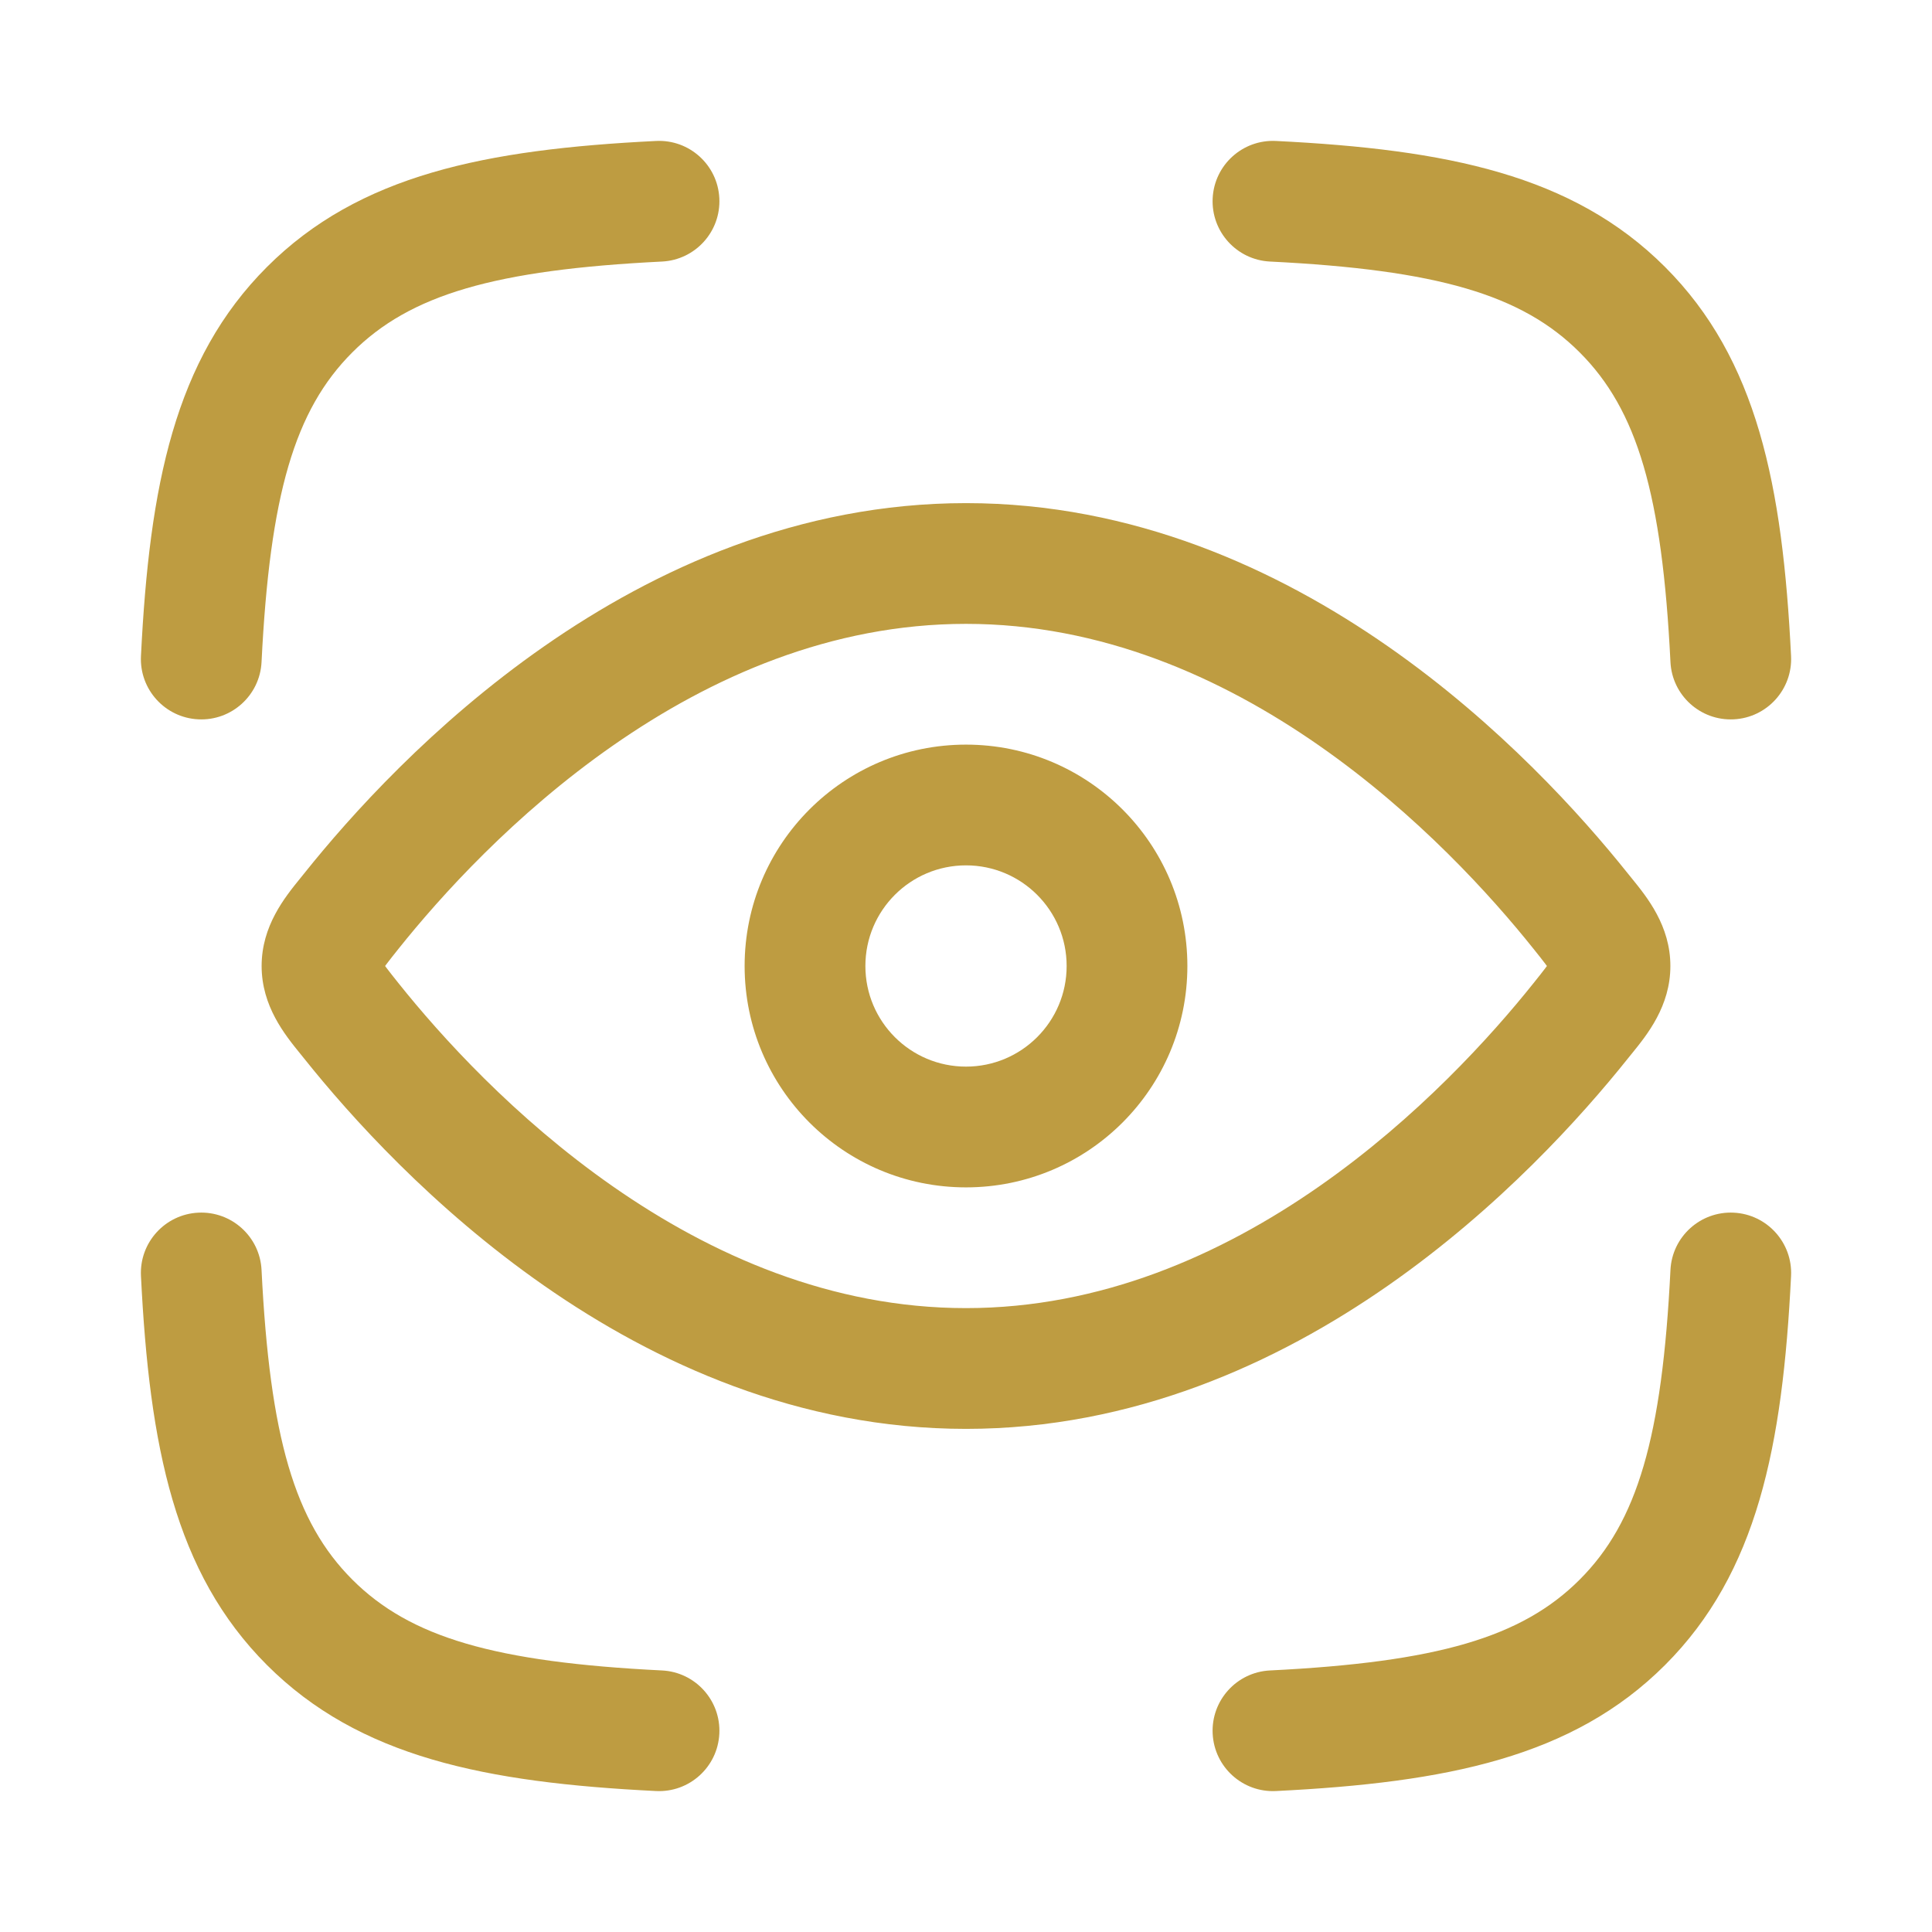 <svg width="77" height="77" viewBox="0 0 77 77" fill="none" xmlns="http://www.w3.org/2000/svg">
<path fill-rule="evenodd" clip-rule="evenodd" d="M28.669 7.902C28.735 9.229 27.712 10.358 26.385 10.424C19.715 10.755 16.344 11.742 14.043 14.043C11.742 16.343 10.755 19.715 10.424 26.385C10.359 27.712 9.229 28.735 7.902 28.669C6.575 28.603 5.552 27.474 5.618 26.147C5.955 19.343 6.965 14.315 10.64 10.64C14.315 6.965 19.344 5.955 26.147 5.618C27.474 5.552 28.604 6.574 28.669 7.902ZM48.331 7.902C48.397 6.574 49.526 5.552 50.853 5.618C57.657 5.955 62.685 6.965 66.36 10.64C70.035 14.315 71.046 19.343 71.383 26.147C71.448 27.474 70.426 28.603 69.099 28.669C67.771 28.735 66.642 27.712 66.576 26.385C66.246 19.715 65.258 16.343 62.957 14.043C60.657 11.742 57.285 10.755 50.615 10.424C49.288 10.358 48.265 9.229 48.331 7.902ZM7.902 48.331C9.229 48.265 10.359 49.288 10.424 50.615C10.755 57.285 11.742 60.657 14.043 62.957C16.344 65.258 19.715 66.245 26.385 66.576C27.712 66.642 28.735 67.771 28.669 69.098C28.604 70.426 27.474 71.448 26.147 71.382C19.344 71.045 14.315 70.035 10.64 66.36C6.965 62.685 5.955 57.657 5.618 50.853C5.552 49.526 6.575 48.397 7.902 48.331ZM69.099 48.331C70.426 48.397 71.448 49.526 71.383 50.853C71.046 57.657 70.035 62.685 66.36 66.36C62.685 70.035 57.657 71.045 50.853 71.382C49.526 71.448 48.397 70.426 48.331 69.098C48.265 67.771 49.288 66.642 50.615 66.576C57.285 66.245 60.657 65.258 62.957 62.957C65.258 60.657 66.246 57.285 66.576 50.615C66.642 49.288 67.771 48.265 69.099 48.331ZM24.43 29.713C20.504 32.449 17.553 35.723 15.884 37.813C15.683 38.065 15.536 38.249 15.415 38.41L15.348 38.5L15.415 38.59C15.536 38.75 15.683 38.935 15.884 39.187C17.553 41.276 20.504 44.551 24.43 47.287C28.355 50.023 33.128 52.135 38.5 52.135C43.873 52.135 48.646 50.023 52.571 47.287C56.496 44.551 59.447 41.276 61.116 39.187C61.318 38.935 61.465 38.75 61.586 38.59L61.652 38.5L61.586 38.41C61.465 38.249 61.318 38.065 61.116 37.813C59.447 35.723 56.496 32.449 52.571 29.713C48.646 26.977 43.873 24.864 38.5 24.864C33.128 24.864 28.355 26.977 24.43 29.713ZM21.678 25.765C26.115 22.672 31.837 20.052 38.5 20.052C45.163 20.052 50.885 22.672 55.323 25.765C59.76 28.857 63.039 32.51 64.876 34.81C64.924 34.869 64.974 34.931 65.026 34.995L65.028 34.998L65.028 34.998C65.65 35.763 66.573 36.899 66.573 38.5C66.573 40.1 65.65 41.237 65.028 42.002C64.975 42.067 64.924 42.13 64.876 42.19C63.039 44.49 59.76 48.142 55.323 51.235C50.885 54.328 45.163 56.948 38.5 56.948C31.837 56.948 26.115 54.328 21.678 51.235C17.241 48.142 13.961 44.49 12.124 42.19C12.076 42.13 12.025 42.067 11.972 42.002C11.351 41.237 10.427 40.1 10.427 38.5C10.427 36.899 11.351 35.763 11.972 34.998L11.972 34.998C12.025 34.932 12.076 34.87 12.124 34.81C13.961 32.51 17.241 28.857 21.678 25.765ZM34.49 38.5C34.49 40.715 36.285 42.51 38.5 42.51C40.715 42.51 42.511 40.715 42.511 38.5C42.511 36.285 40.715 34.489 38.5 34.489C36.285 34.489 34.49 36.285 34.49 38.5ZM38.5 47.323C33.627 47.323 29.677 43.373 29.677 38.5C29.677 33.627 33.627 29.677 38.5 29.677C43.373 29.677 47.323 33.627 47.323 38.5C47.323 43.373 43.373 47.323 38.5 47.323Z" fill="#BE9C41"/>
</svg>

